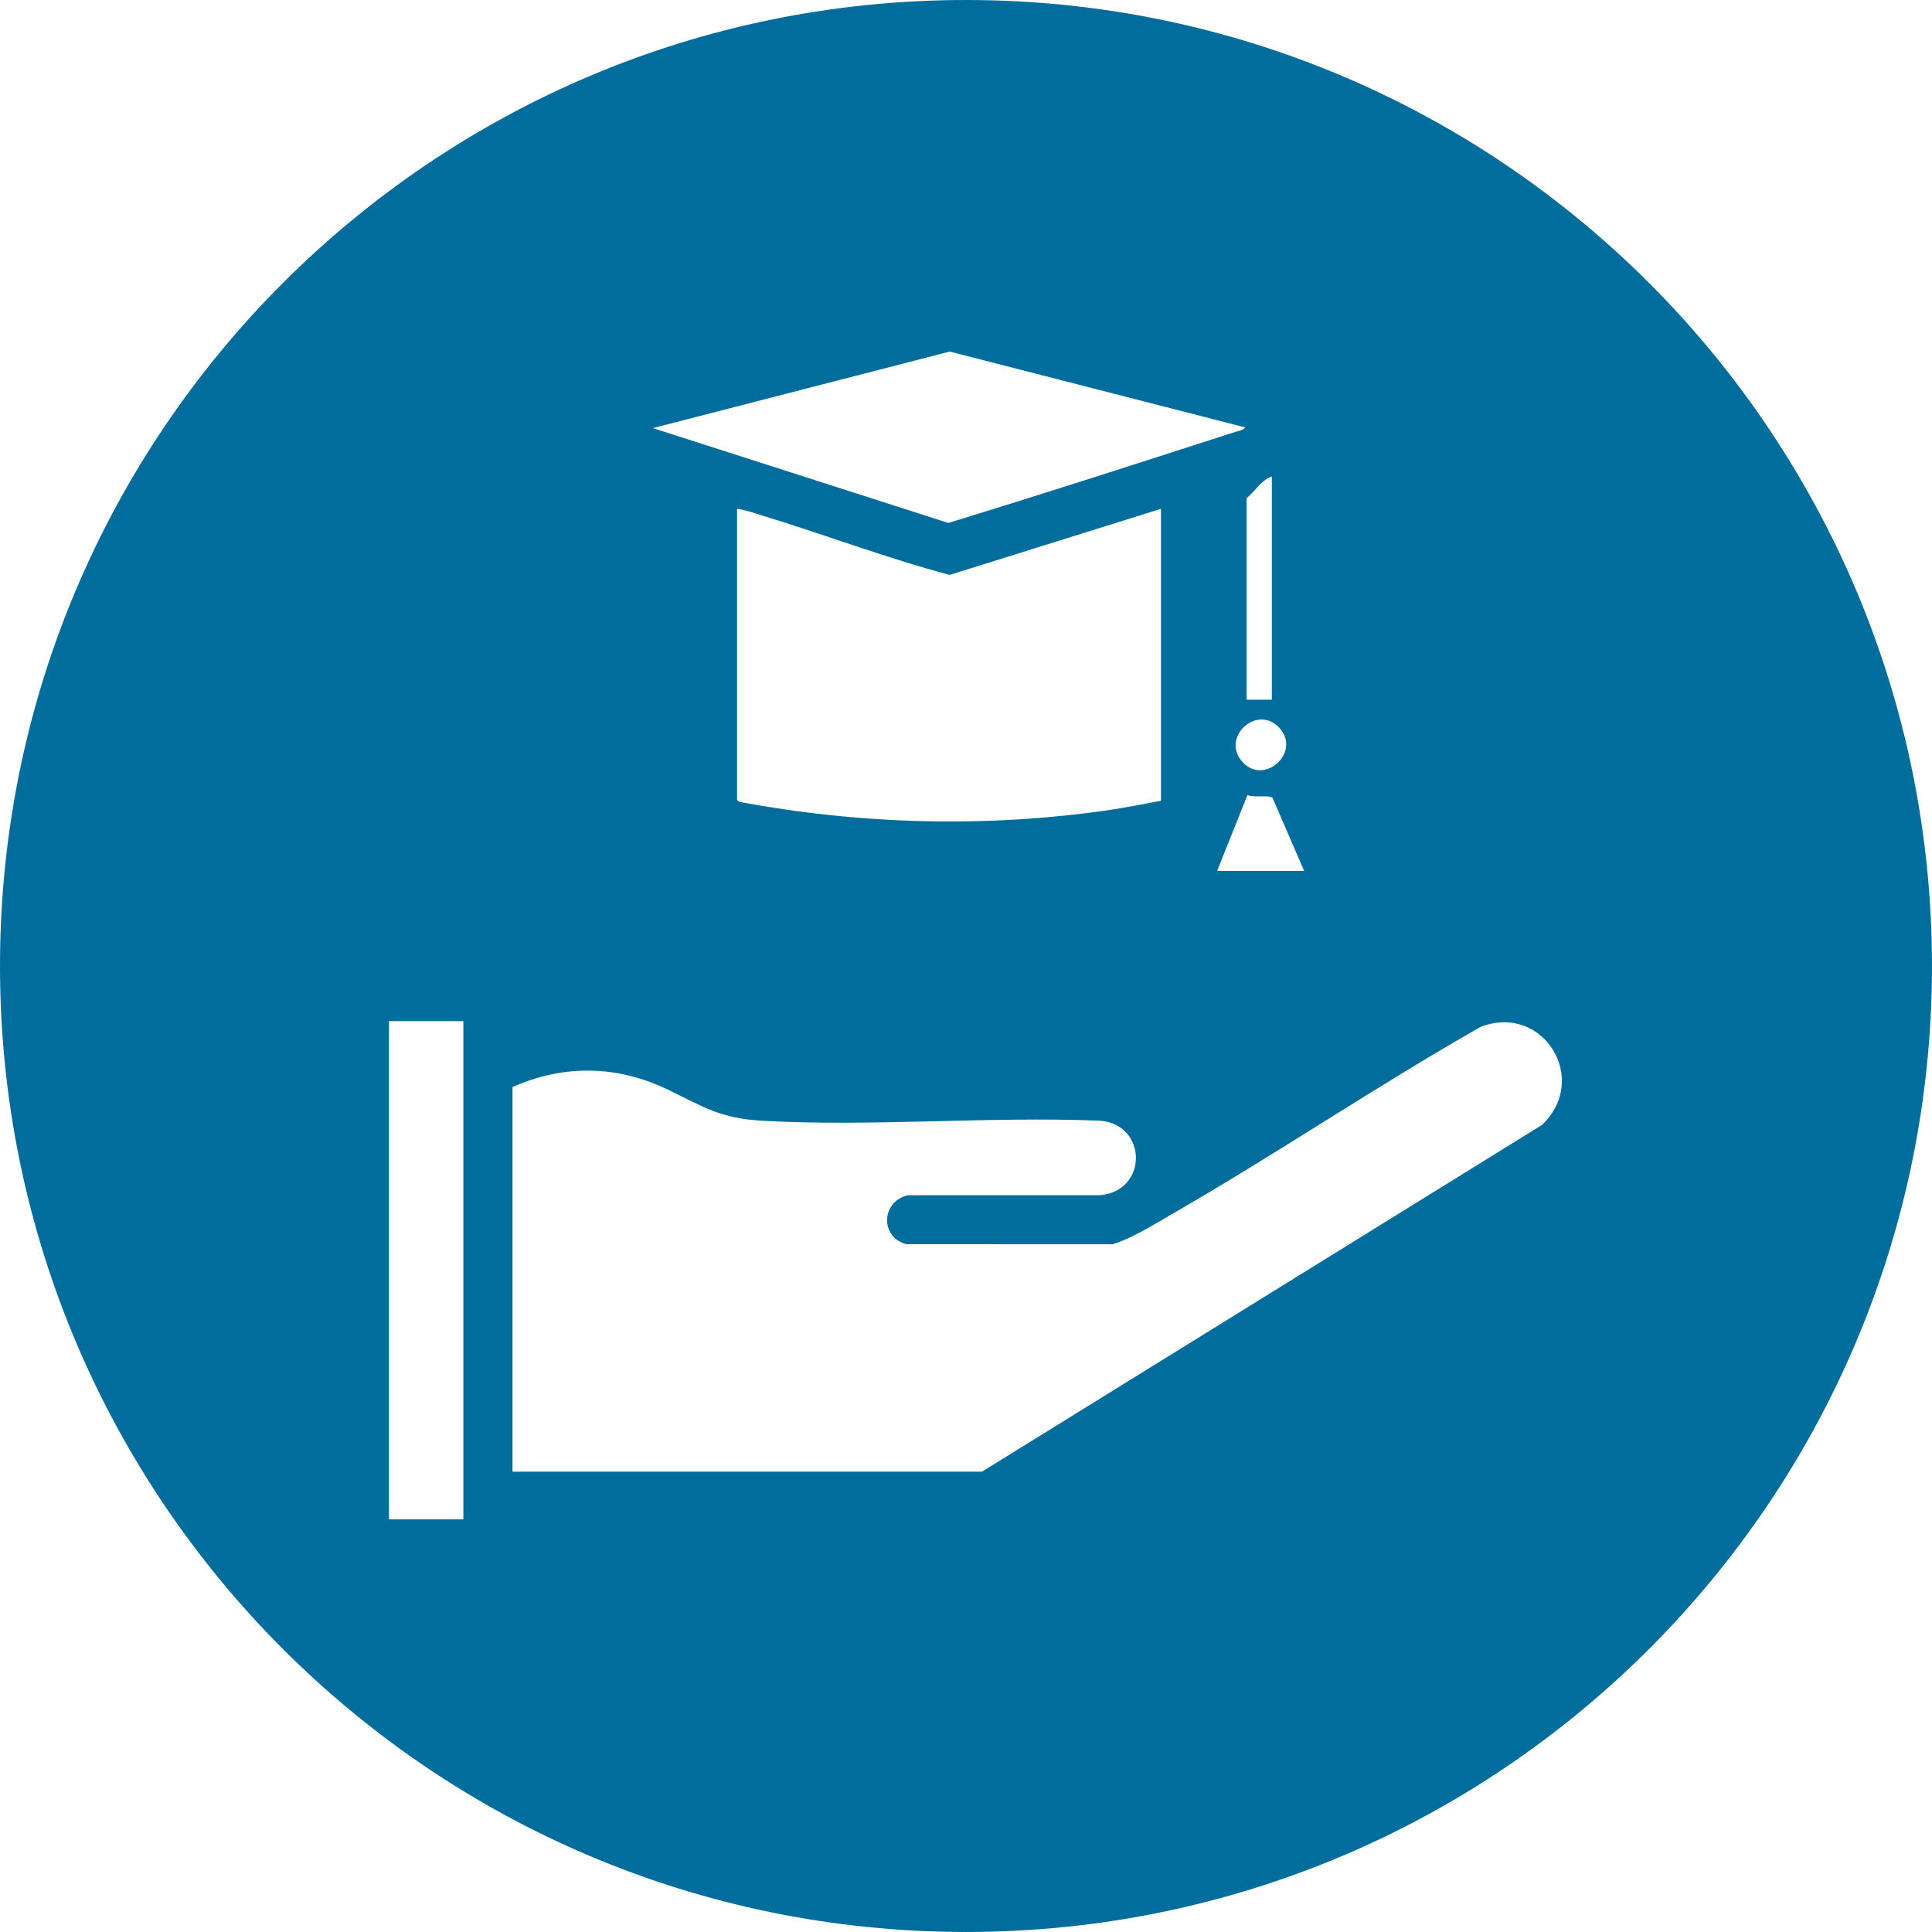 <?xml version="1.0" encoding="UTF-8"?><svg id="Layer_2" xmlns="http://www.w3.org/2000/svg" viewBox="0 0 866.67 866.67"><defs><style>.cls-1{fill:#006d9c;}</style></defs><g id="Layer_3"><path class="cls-1" d="M433.33,0C194.01,0,0,194.01,0,433.33s194.01,433.33,433.33,433.33,433.33-194.01,433.33-433.33S672.66,0,433.33,0ZM557.53,341.99c-10.34-11.06,6.41-26.41,16.4-15.46,9.9,10.86-6.63,25.92-16.4,15.46ZM585.02,390.69h0s-39.04,0-39.04,0l13.62-34.06c2.69,1.33,9.59-.18,11.26,1.3l14.16,32.75ZM559.2,223.52c3.73-3.03,6.67-8.29,11.34-9.76v100.11h-11.34v-90.36ZM426.01,157.7l132.57,34.03h0c-.68,1.19-3.25,1.63-4.55,2.05-42.81,13.8-85.64,27.66-128.62,40.81l-132.54-42.55,133.16-34.33ZM520.8,228.25v130.97c-8.08,1.44-16.19,3.16-24.34,4.32-54.88,7.81-110.31,6.3-164.76-3.81l-1.06-.82v-130.66c3.75.49,7.55,1.87,11.18,2.98,28.14,8.57,55.79,19.14,84.21,26.66l94.76-29.65ZM207.86,681.58h-33.37v-223.52h33.37v223.52ZM691.72,504.63l-251.21,155.54h-210.61s0,0,0,0v-172.52c22.97-10.28,47.11-9.77,69.69,1.14,16.13,7.8,23.46,12.93,42.68,13.99,49.47,2.72,101.44-2.07,151.17-.05,21.28,1.58,21.69,31.56,0,33.42l-86.25.02c-11.89,2.87-12.54,18.77-.63,21.96l92.52.04c9.1-2.87,17.65-8.36,25.92-13.12,47-27.02,92.01-57.55,139.14-84.39,28.07-10.86,49.25,23.39,27.59,43.96Z"/></g></svg>